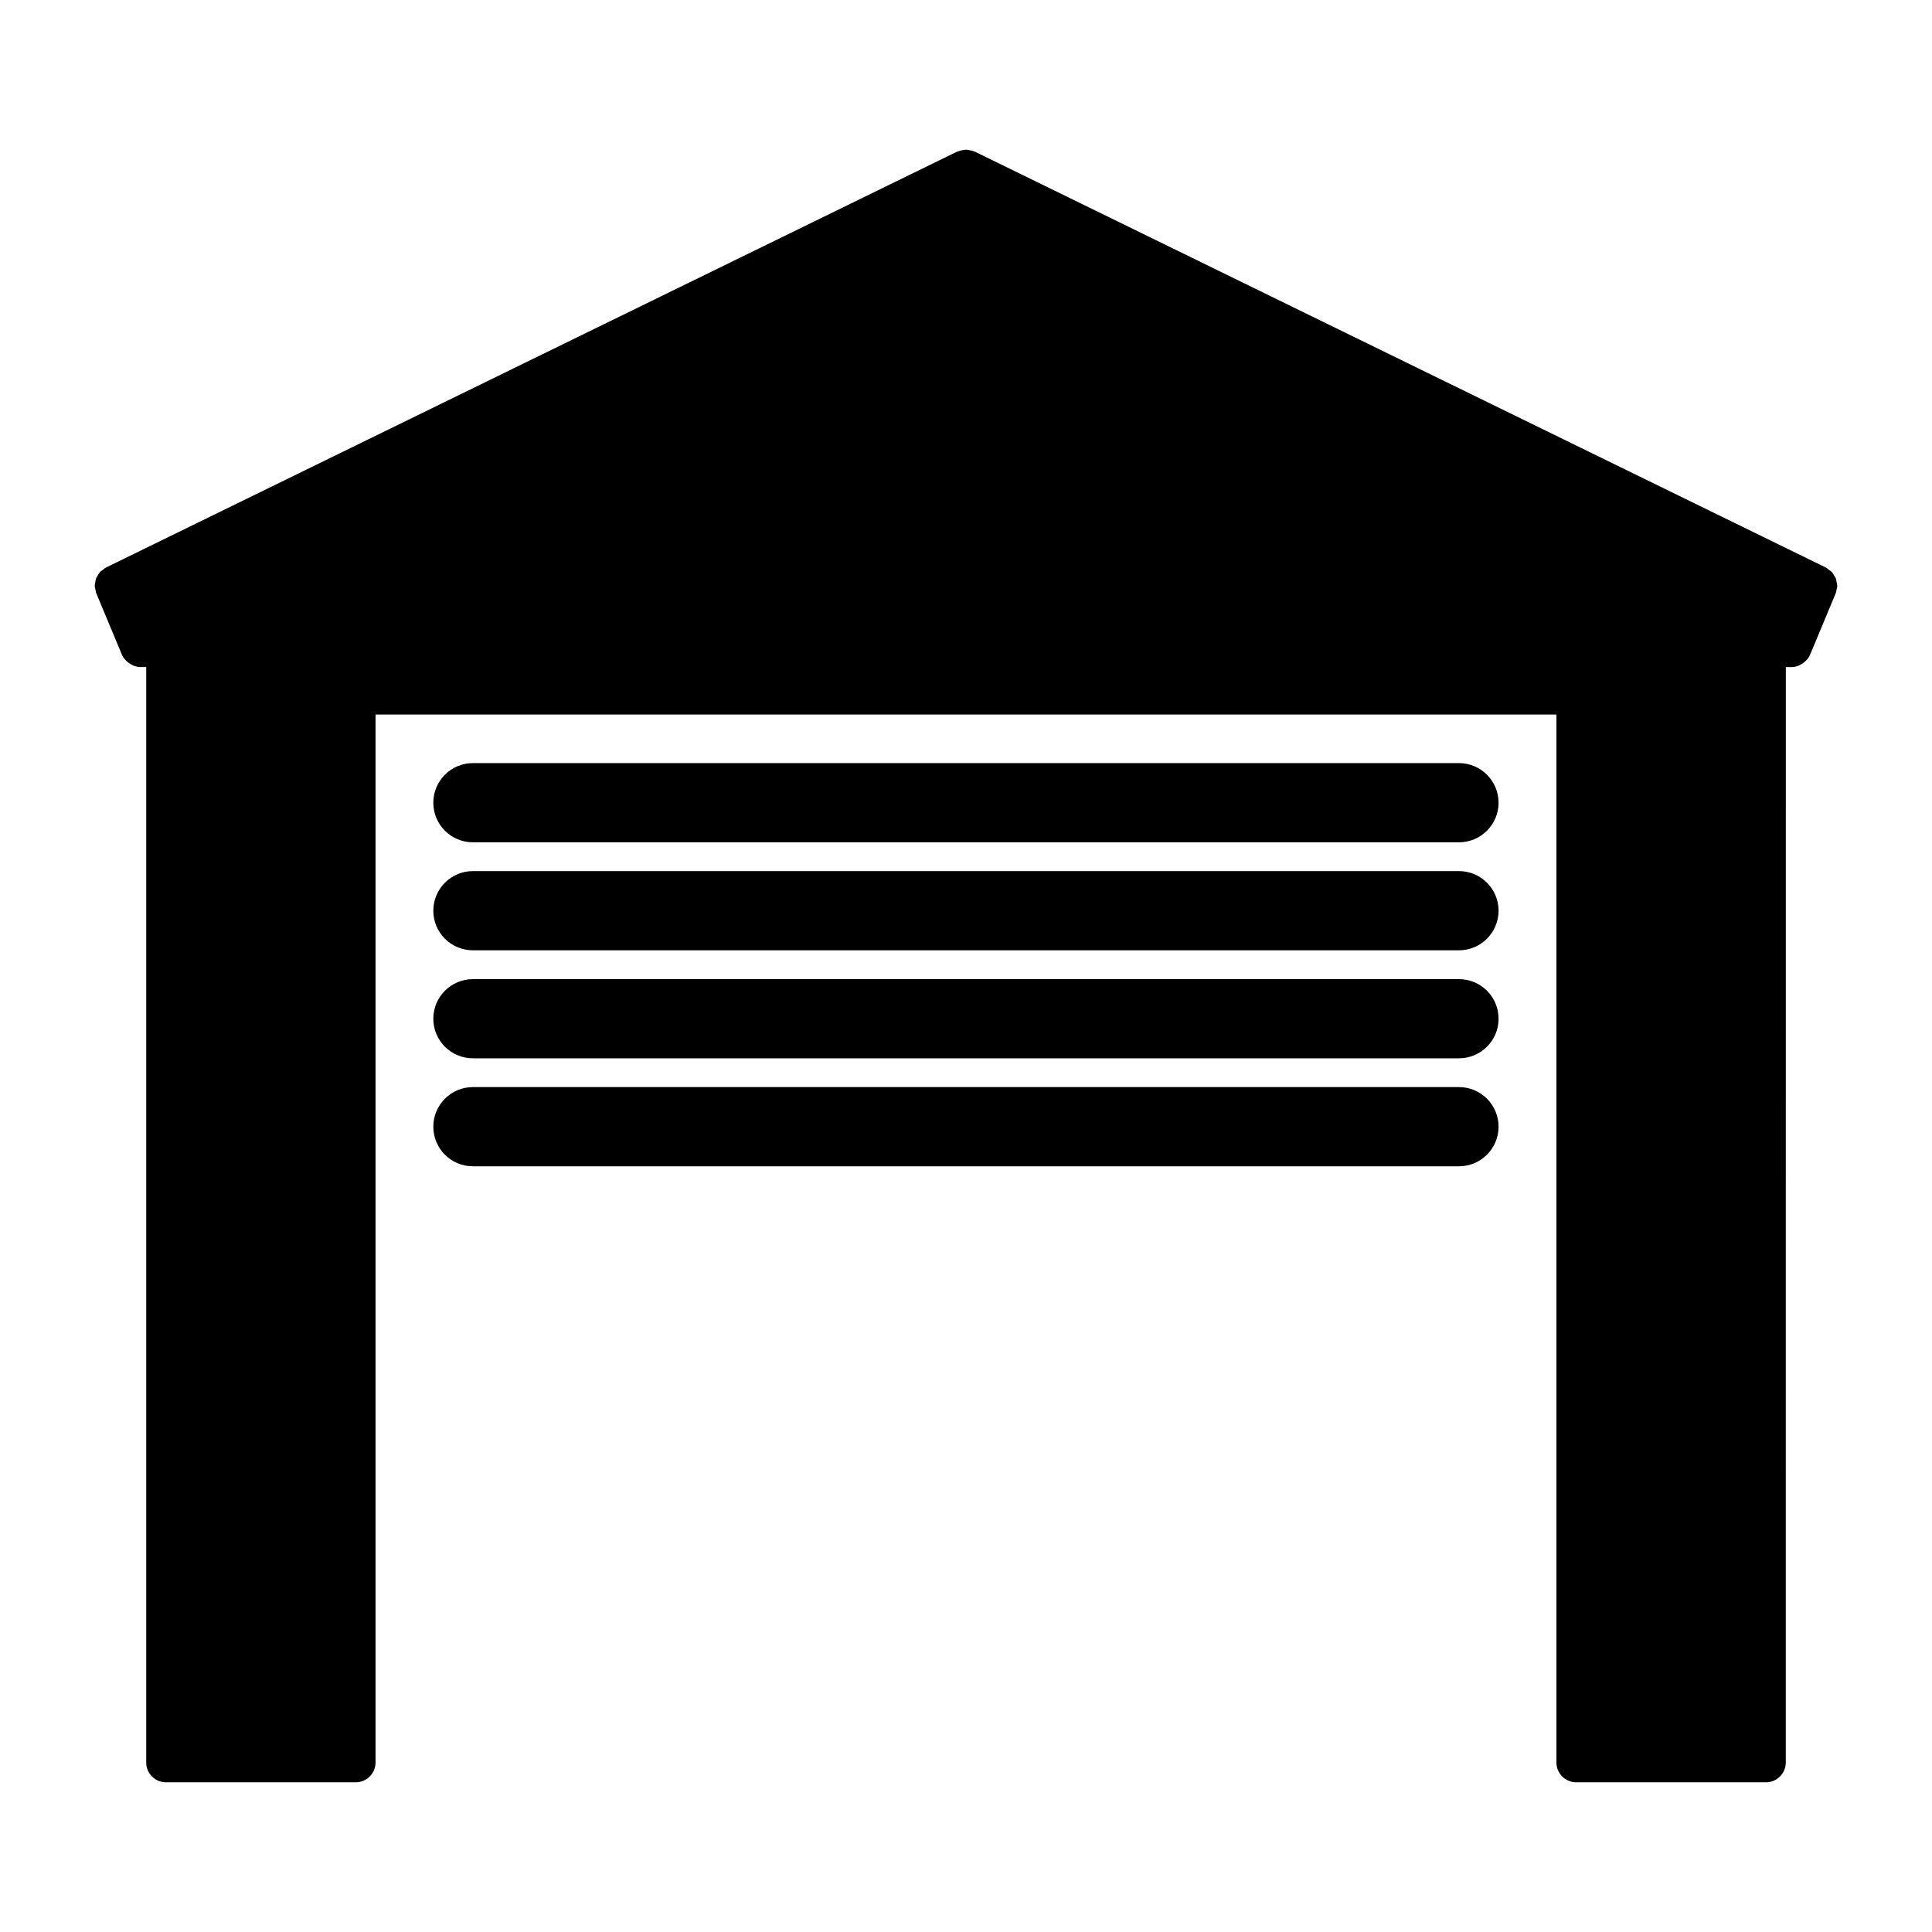 <?xml version="1.0" encoding="UTF-8"?>
<!-- The Best Svg Icon site in the world: iconSvg.co, Visit us! https://iconsvg.co -->
<svg fill="#000000" width="800px" height="800px" version="1.1" viewBox="144 144 512 512" xmlns="http://www.w3.org/2000/svg">
 <g>
  <path d="m530.64 346.23h-261.31c-5.793 0-10.496 4.691-10.496 10.496 0 5.805 4.703 10.496 10.496 10.496h261.31c5.785 0 10.496-4.691 10.496-10.496 0-5.793-4.711-10.496-10.492-10.496z"/>
  <path d="m530.64 374.85h-261.31c-5.793 0-10.496 4.691-10.496 10.496 0 5.805 4.703 10.496 10.496 10.496h261.31c5.785 0 10.496-4.691 10.496-10.496 0-5.797-4.711-10.496-10.492-10.496z"/>
  <path d="m530.64 403.48h-261.31c-5.793 0-10.496 4.691-10.496 10.496 0 5.805 4.703 10.484 10.496 10.484h261.31c5.785 0 10.496-4.68 10.496-10.484 0-5.816-4.711-10.496-10.492-10.496z"/>
  <path d="m530.64 432.09h-261.31c-5.793 0-10.496 4.691-10.496 10.496 0 5.805 4.703 10.496 10.496 10.496h261.31c5.785 0 10.496-4.691 10.496-10.496 0-5.805-4.711-10.496-10.492-10.496z"/>
  <path d="m630.72 298.31c-0.062-0.348-0.082-0.672-0.188-0.996-0.125-0.293-0.324-0.555-0.492-0.828-0.188-0.293-0.324-0.621-0.578-0.871-0.211-0.23-0.516-0.398-0.777-0.609-0.242-0.188-0.453-0.418-0.734-0.566l-225.66-110.28c-0.094-0.043-0.211-0.043-0.305-0.082-0.348-0.148-0.691-0.211-1.07-0.273-0.316-0.062-0.621-0.137-0.934-0.137-0.316 0-0.621 0.074-0.934 0.137-0.367 0.074-0.723 0.137-1.07 0.273-0.094 0.043-0.199 0.043-0.293 0.082l-225.66 110.27c-0.285 0.148-0.484 0.379-0.734 0.566-0.273 0.211-0.566 0.367-0.789 0.609-0.242 0.25-0.398 0.578-0.578 0.871-0.168 0.273-0.367 0.535-0.473 0.828-0.117 0.316-0.137 0.652-0.199 0.996-0.051 0.324-0.148 0.641-0.137 0.988 0 0.348 0.125 0.672 0.199 1.027 0.062 0.285 0.051 0.578 0.18 0.859l6.832 16.363v0.012c0.367 0.871 1.008 1.543 1.754 2.098 0.18 0.137 0.324 0.242 0.516 0.348 0.766 0.453 1.617 0.777 2.57 0.777h1.586v290.31c0 2.898 2.352 5.246 5.246 5.246h50.277c2.898 0 5.246-2.352 5.246-5.246v-277.73h312.95v277.73c0 2.898 2.363 5.246 5.246 5.246h50.285c2.887 0 5.246-2.352 5.246-5.246l0.012-290.3h1.574c0.965 0 1.805-0.324 2.582-0.777 0.188-0.105 0.324-0.219 0.516-0.348 0.734-0.555 1.375-1.227 1.742-2.098v-0.012l6.824-16.363c0.125-0.285 0.125-0.578 0.188-0.859 0.082-0.348 0.211-0.672 0.211-1.027-0.023-0.348-0.109-0.672-0.172-0.988z"/>
 </g>
</svg>